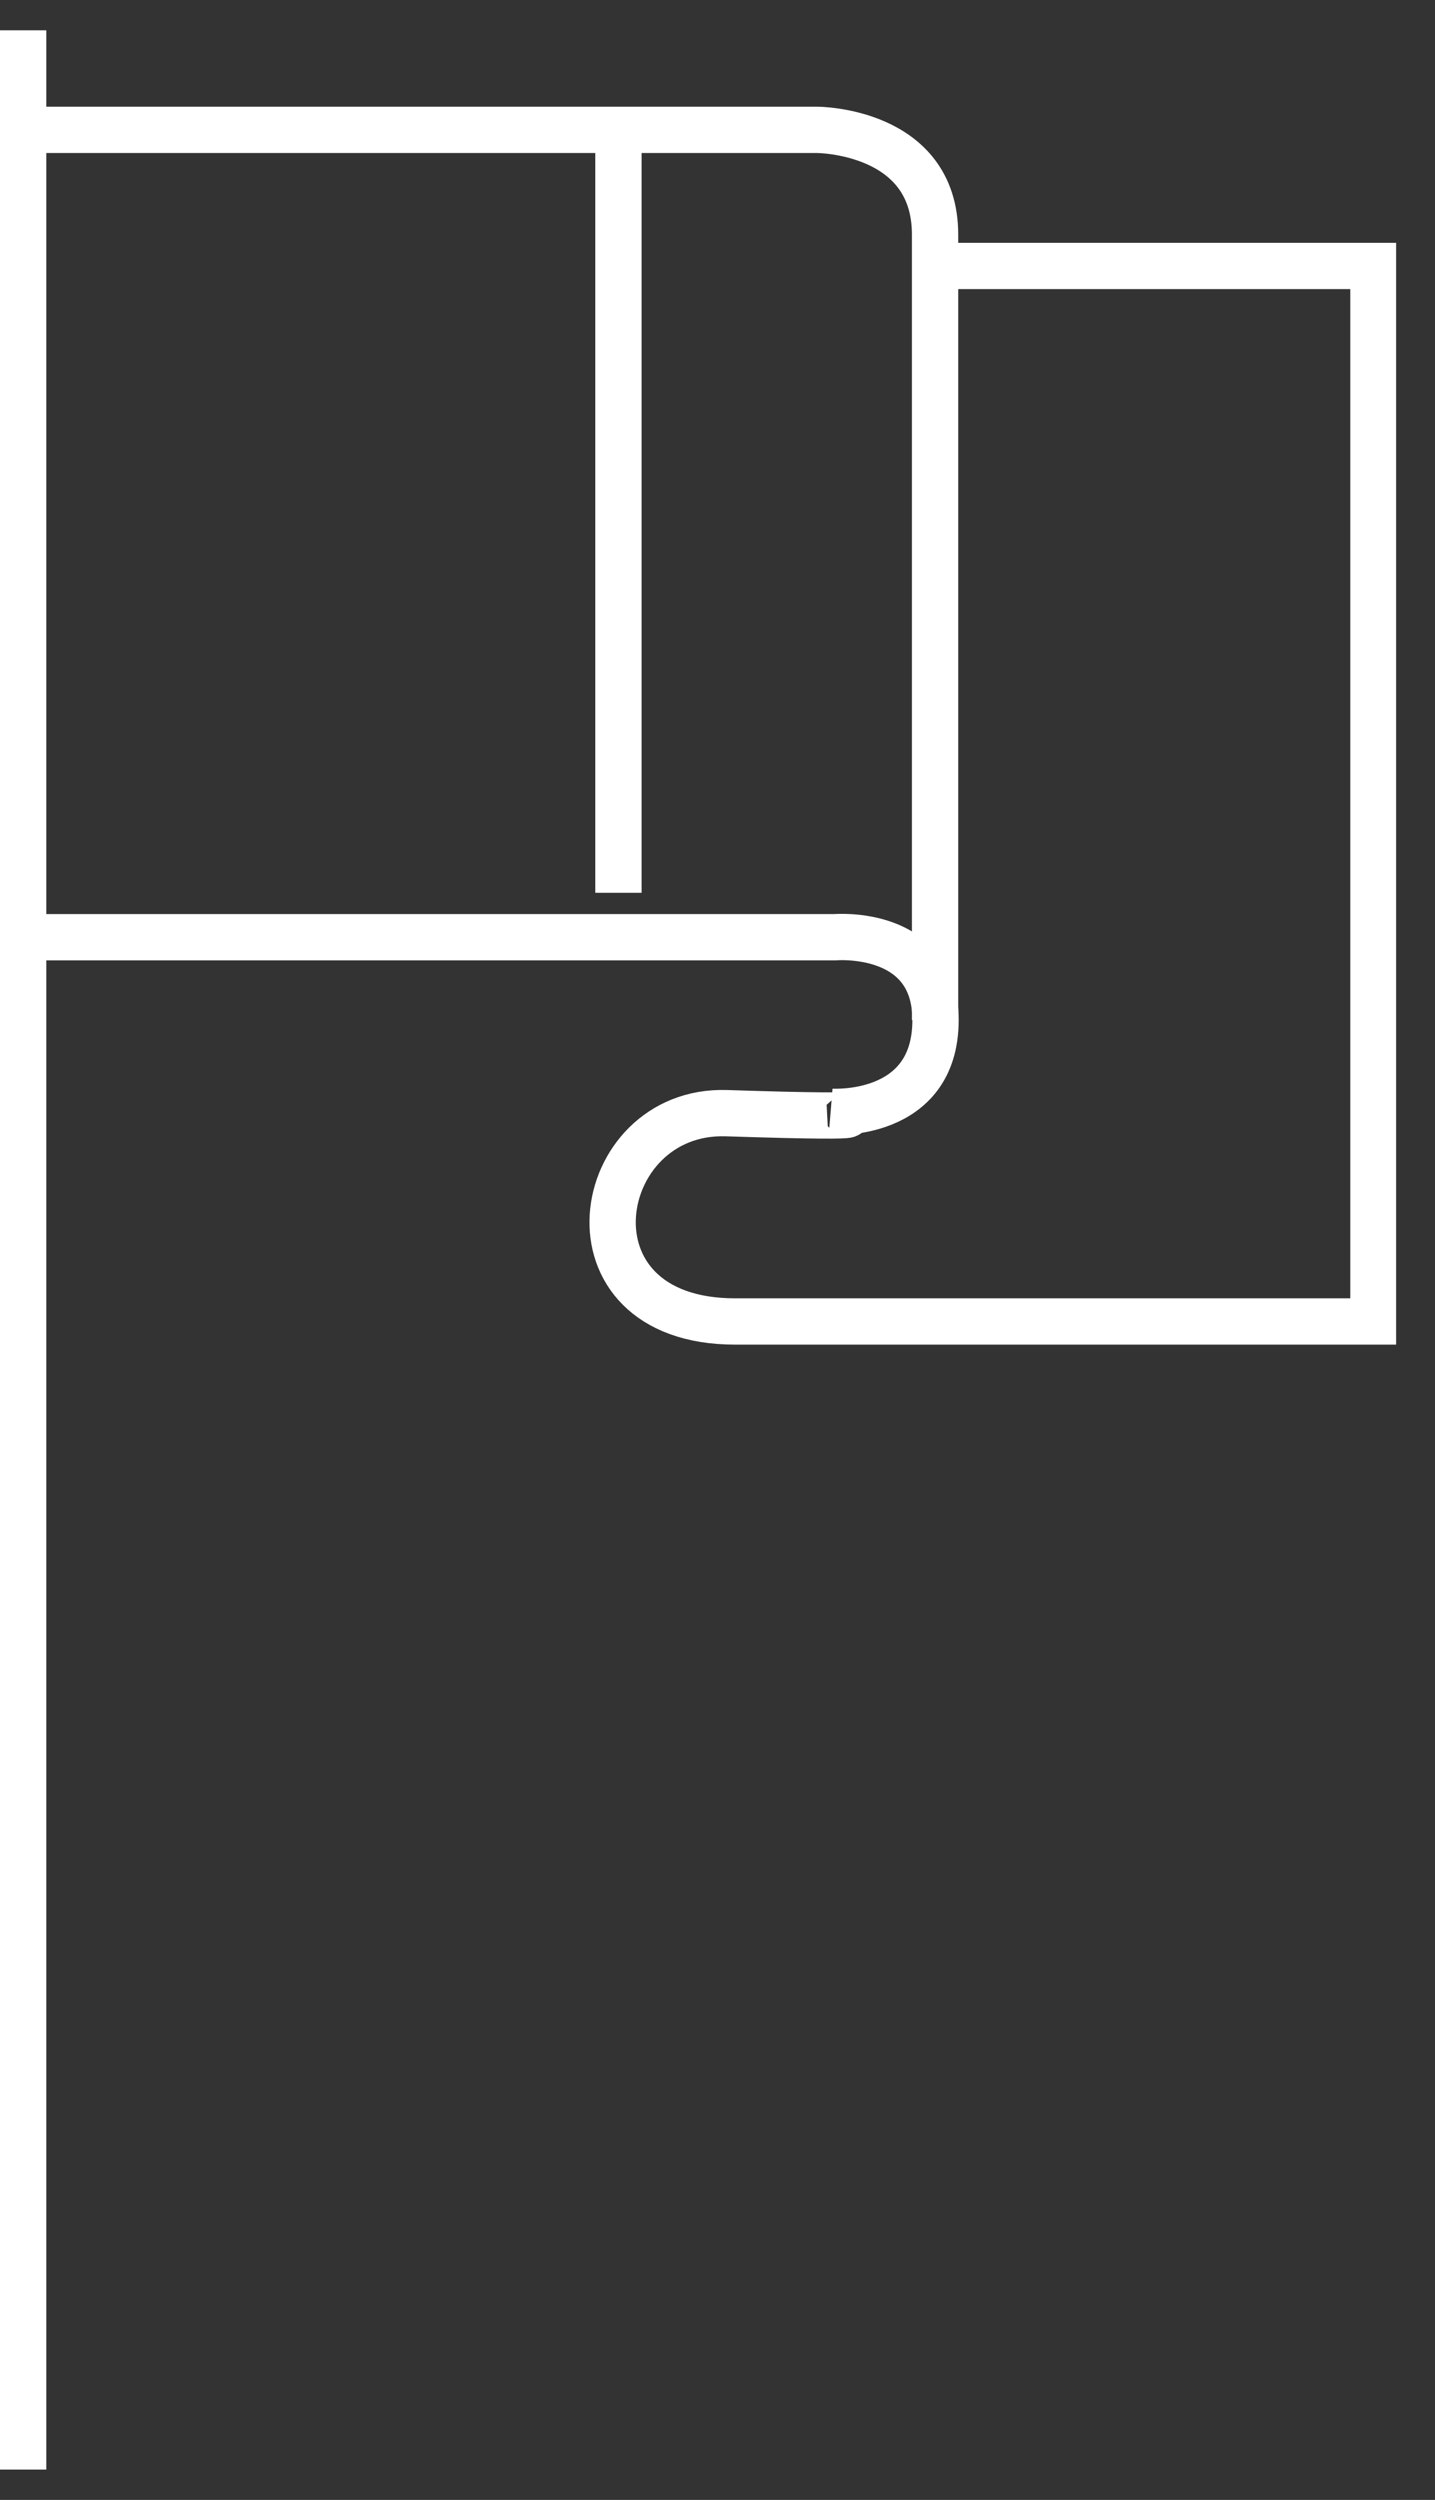 <svg width="31" height="54" viewBox="0 0 31 54" fill="none" xmlns="http://www.w3.org/2000/svg">
<rect x="0" y="0" width="31" height="54" fill="#333333" stroke="none"/>
<g clip-path="url(#clip0_41_10554)">
<path d="M0.5 53.345V0.655" stroke="white" stroke-miterlimit="10"/>
<path d="M20.2 22.035V5.065C20.2 2.805 17.65 2.805 17.65 2.805H0.5" stroke="white" stroke-miterlimit="10"/>
<path d="M0.5 20.245H18.04C18.04 20.245 20.21 20.055 20.21 22.035C20.21 24.175 17.95 24.015 17.95 24.015C17.95 24.015 19.65 24.175 15.69 24.045C12.77 23.955 12.01 28.545 15.88 28.545H29.67V5.745H20.59" stroke="white" stroke-miterlimit="10"/>
<path d="M13.36 3.055V19.285" stroke="white" stroke-miterlimit="10"/>
</g>
<defs>
<clipPath id="clip0_41_10554">
<rect width="30.16" height="52.69" fill="white" transform="translate(0 0.655)"/>
</clipPath>
</defs>
</svg>
